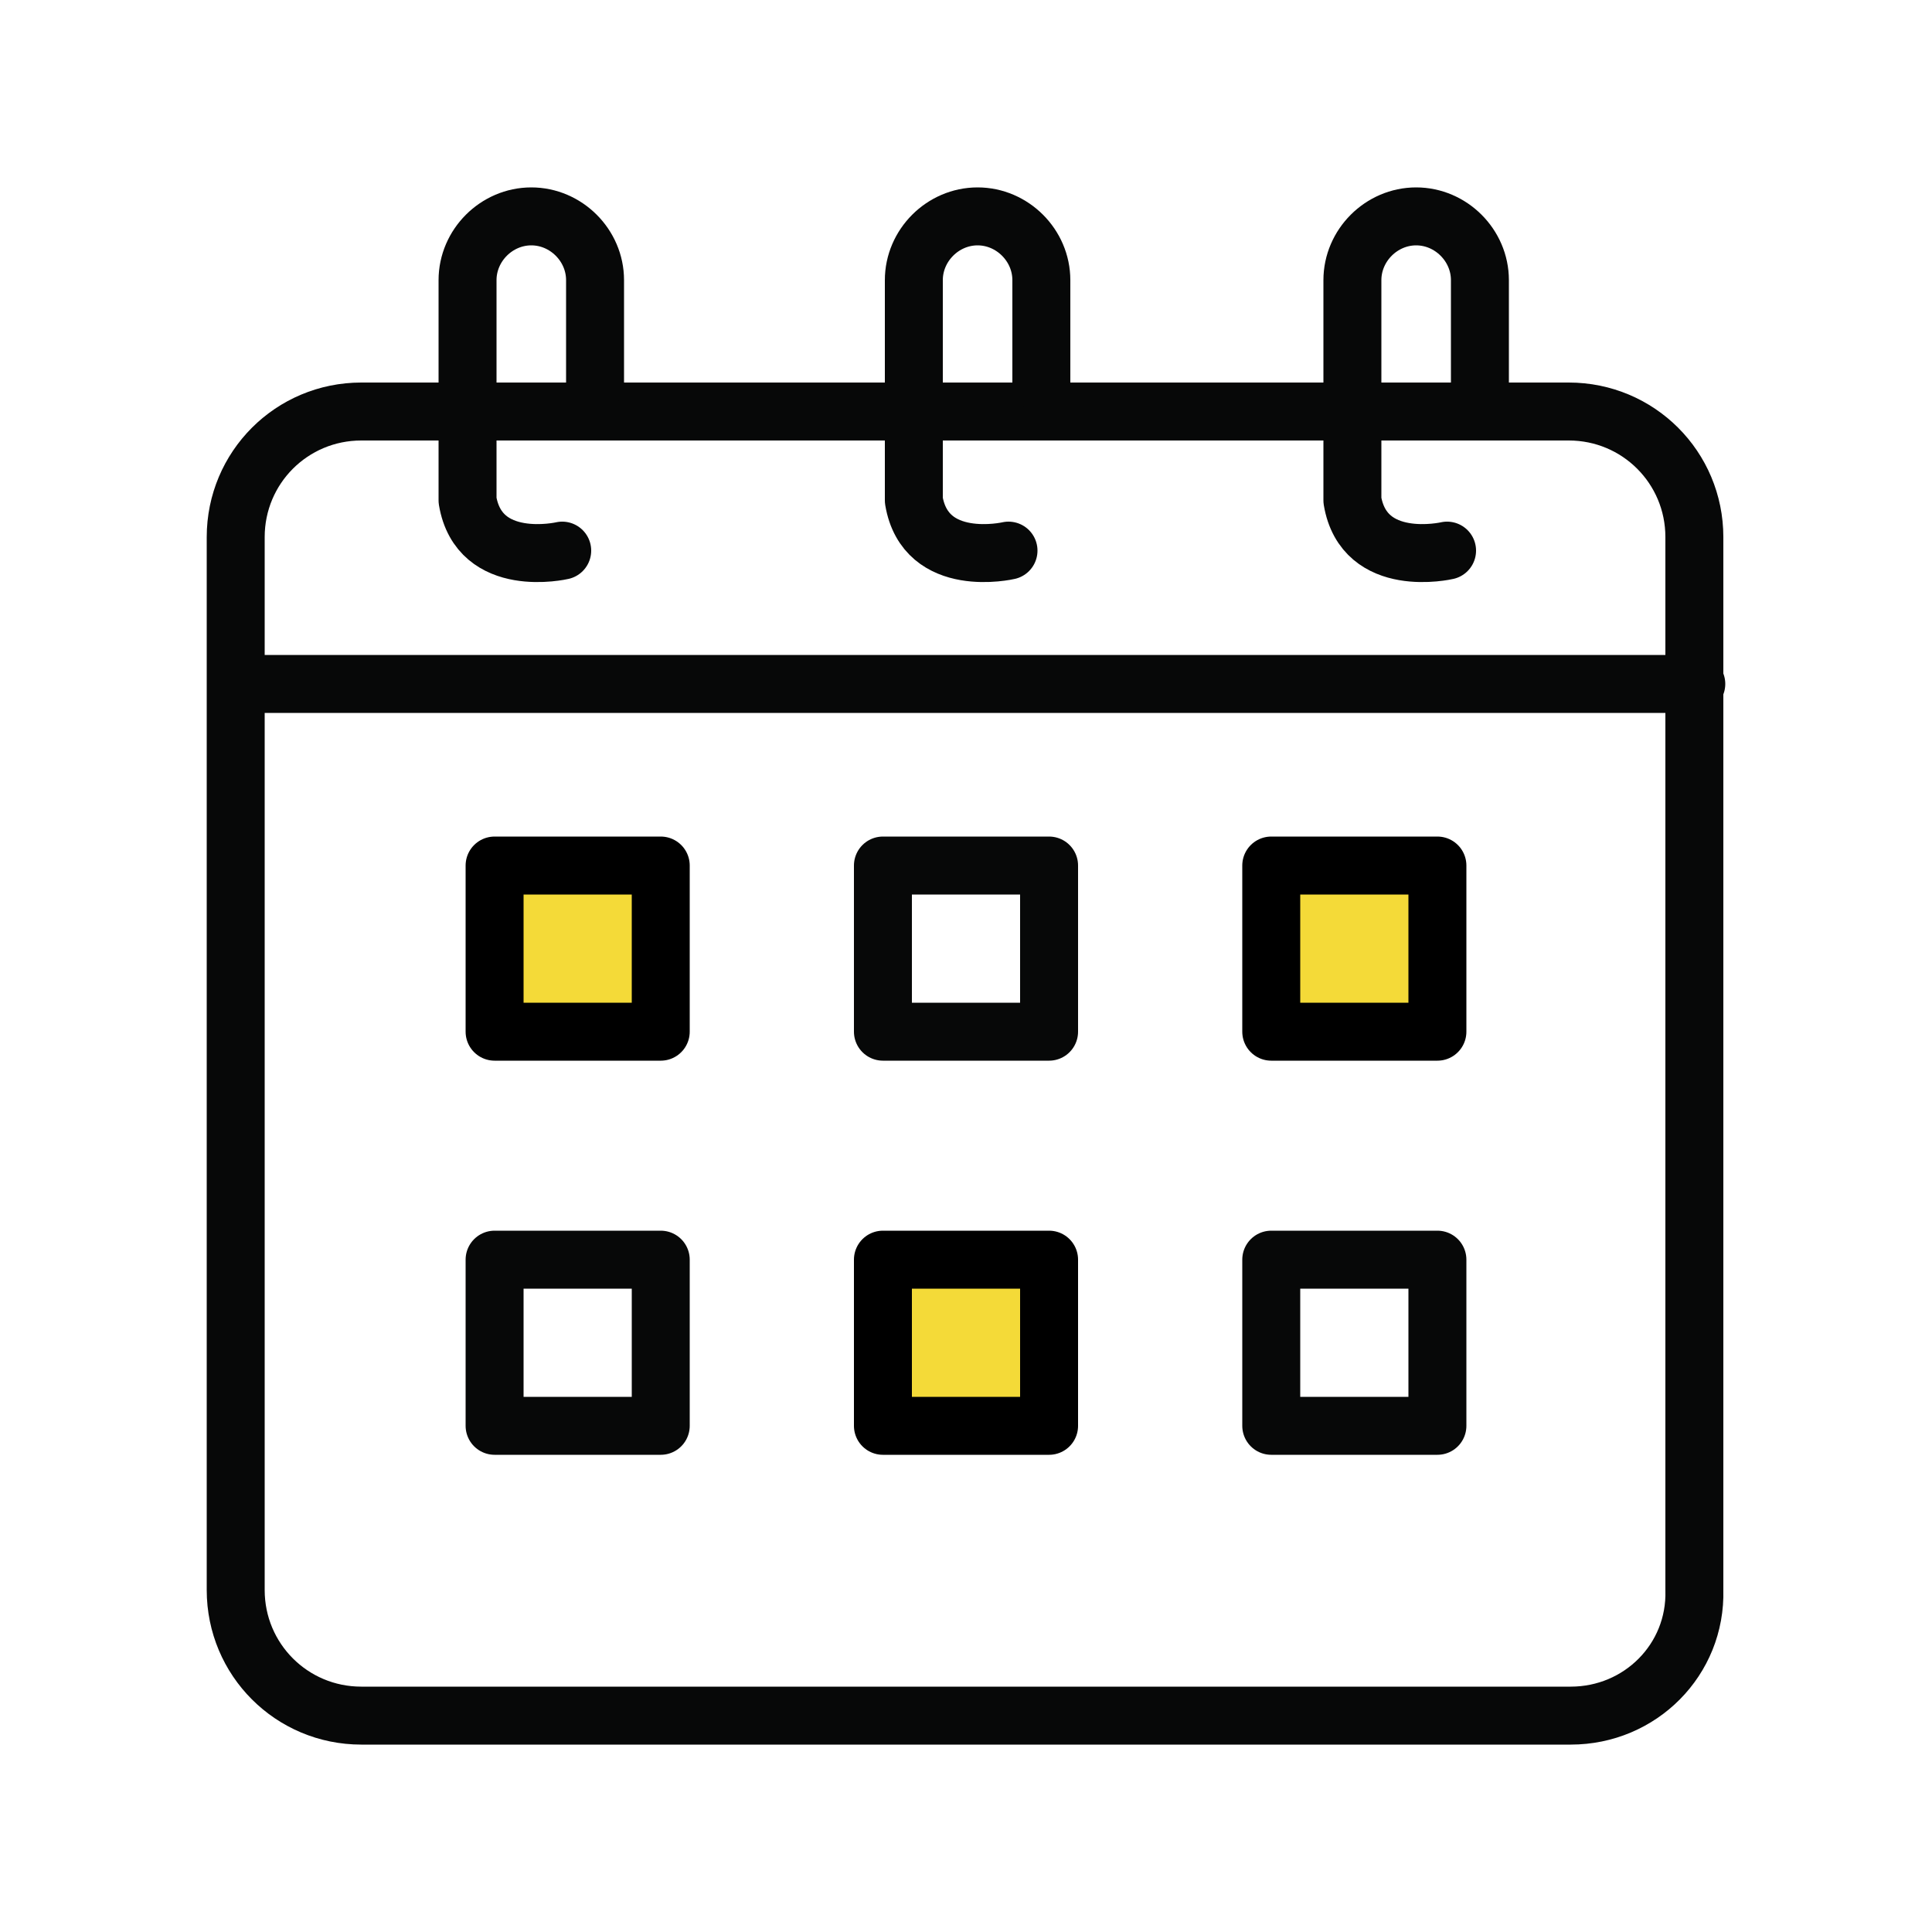 <svg xmlns="http://www.w3.org/2000/svg" xmlns:xlink="http://www.w3.org/1999/xlink" id="Layer_1" x="0px" y="0px" viewBox="0 0 100 100" style="enable-background:new 0 0 100 100;" xml:space="preserve"><style type="text/css">	.st0{fill:none;stroke:#000000;stroke-width:3;stroke-linecap:round;stroke-linejoin:round;stroke-miterlimit:10;}	.st1{fill:#F4DA38;stroke:#070808;stroke-width:3;stroke-linecap:round;stroke-linejoin:round;stroke-miterlimit:10;}	.st2{fill:#FFFFFF;stroke:#000000;stroke-width:3;stroke-linecap:round;stroke-linejoin:round;stroke-miterlimit:10;}	.st3{fill:#F4DA38;stroke:#000000;stroke-width:3;stroke-linecap:round;stroke-linejoin:round;stroke-miterlimit:10;}	.st4{fill:none;stroke:#070808;stroke-width:3;stroke-linecap:round;stroke-linejoin:round;stroke-miterlimit:10;}	.st5{fill:#FFFFFF;stroke:#070808;stroke-width:3;stroke-linecap:round;stroke-linejoin:round;stroke-miterlimit:10;}	.st6{fill:none;stroke:#000000;stroke-width:3;stroke-linecap:round;stroke-linejoin:round;}	.st7{fill:none;stroke:#000000;stroke-width:3;stroke-linecap:round;stroke-linejoin:round;stroke-dasharray:6.771,6.771;}	.st8{fill:none;stroke:#060808;stroke-width:3;stroke-miterlimit:10;}	.st9{fill:#060808;}</style><g>	<path class="st4" d="M81.3,88.8H18.7c-3.6,0-6.5-2.9-6.5-6.5V27.8c0-3.6,2.9-6.5,6.5-6.5h62.5c3.6,0,6.5,2.9,6.5,6.5v54.5  C87.8,85.9,84.9,88.8,81.3,88.8z"></path>	<line class="st4" x1="13.6" y1="35.4" x2="87.8" y2="35.4"></line>	<g>		<rect x="25.6" y="44.8" class="st3" width="8.6" height="8.6"></rect>		<rect x="45.7" y="44.8" class="st4" width="8.6" height="8.6"></rect>		<rect x="65.8" y="44.8" class="st3" width="8.6" height="8.6"></rect>		<rect x="25.6" y="65.2" class="st4" width="8.6" height="8.6"></rect>		<rect x="45.7" y="65.2" class="st3" width="8.6" height="8.6"></rect>		<rect x="65.8" y="65.2" class="st4" width="8.6" height="8.6"></rect>	</g>	<path class="st4" d="M29.1,28.5c0,0-4.3,1-4.9-2.6V14.5c0-1.8,1.5-3.3,3.3-3.3h0c1.8,0,3.3,1.5,3.3,3.3v5.4"></path>	<path class="st4" d="M52.2,28.5c0,0-4.3,1-4.9-2.6V14.5c0-1.8,1.5-3.3,3.3-3.3h0c1.8,0,3.3,1.5,3.3,3.3v5.4"></path>	<path class="st4" d="M74.9,28.5c0,0-4.3,1-4.9-2.6V14.5c0-1.8,1.5-3.3,3.3-3.3h0c1.8,0,3.3,1.5,3.3,3.3v5.4"></path></g></svg>